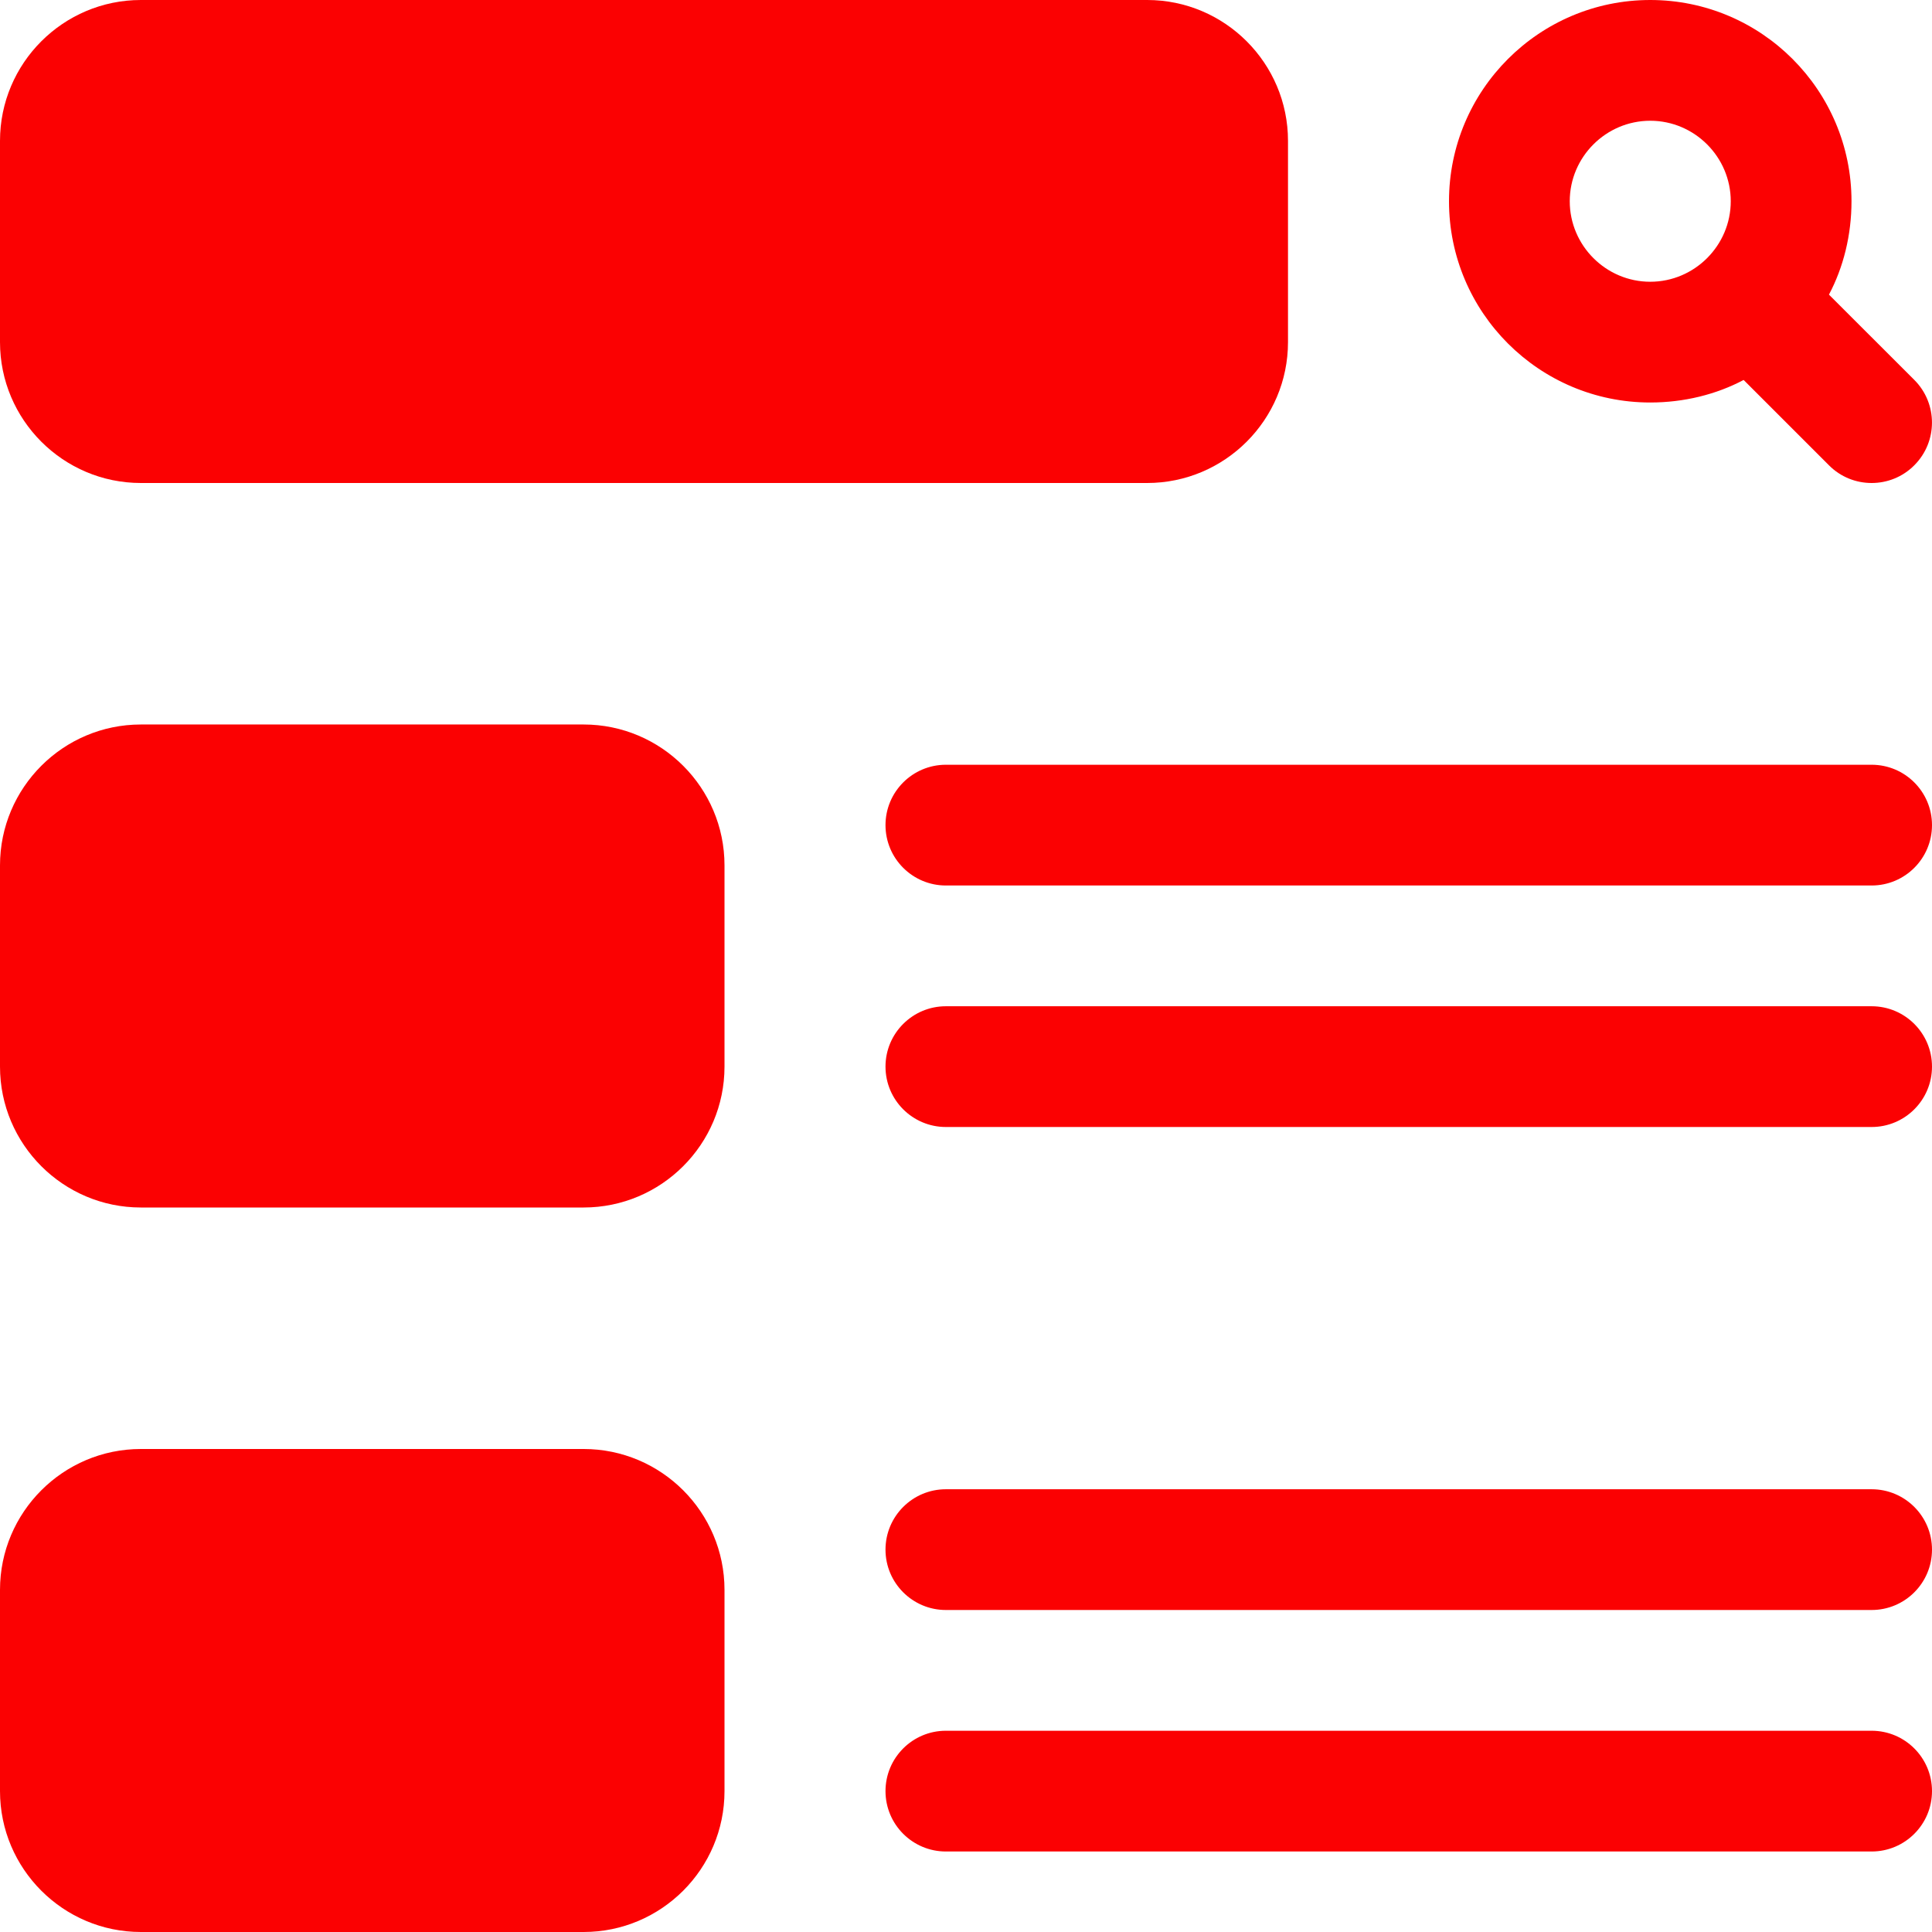 <svg id="Bold" enable-background="new 0 0 24 24" height="512" fill="rgba(251,1,2,255)" viewBox="0 0 24 24" width="512"
     xmlns="http://www.w3.org/2000/svg">
    <path d="m22.72 3.66c.18-.34.28-.74.28-1.16 0-1.38-1.12-2.5-2.5-2.5s-2.5 1.12-2.5 2.5 1.12 2.5 2.5 2.5c.42 0 .82-.1 1.16-.28l1.06 1.06c.146.147.338.22.53.22s.384-.073.53-.22c.293-.293.293-.768 0-1.061zm-3.22-1.16c0-.55.45-1 1-1s1 .45 1 1-.45 1-1 1-1-.45-1-1z"/>
    <path d="m1.75 6h12.5c.965 0 1.75-.785 1.75-1.75v-2.5c0-.965-.785-1.75-1.75-1.75h-12.5c-.965 0-1.75.785-1.75 1.75v2.5c0 .965.785 1.75 1.75 1.75z"/>
    <path d="m1.75 15h5.5c.965 0 1.75-.785 1.75-1.75v-2.5c0-.965-.785-1.75-1.75-1.75h-5.5c-.965 0-1.75.785-1.75 1.75v2.5c0 .965.785 1.75 1.75 1.75z"/>
    <path d="m1.75 24h5.5c.965 0 1.75-.785 1.75-1.75v-2.5c0-.965-.785-1.75-1.75-1.75h-5.5c-.965 0-1.75.785-1.75 1.75v2.5c0 .965.785 1.75 1.75 1.75z"/>
    <path d="m23.25 9.5h-11.5c-.414 0-.75.336-.75.75s.336.75.75.75h11.5c.414 0 .75-.336.75-.75s-.336-.75-.75-.75z"/>
    <path d="m23.25 12.5h-11.5c-.414 0-.75.336-.75.75s.336.75.75.75h11.5c.414 0 .75-.336.75-.75s-.336-.75-.75-.75z"/>
    <path d="m23.25 18.5h-11.5c-.414 0-.75.336-.75.75s.336.75.75.75h11.5c.414 0 .75-.336.75-.75s-.336-.75-.75-.75z"/>
    <path d="m23.25 21.5h-11.5c-.414 0-.75.336-.75.75s.336.75.75.75h11.5c.414 0 .75-.336.75-.75s-.336-.75-.75-.75z"/>
</svg>